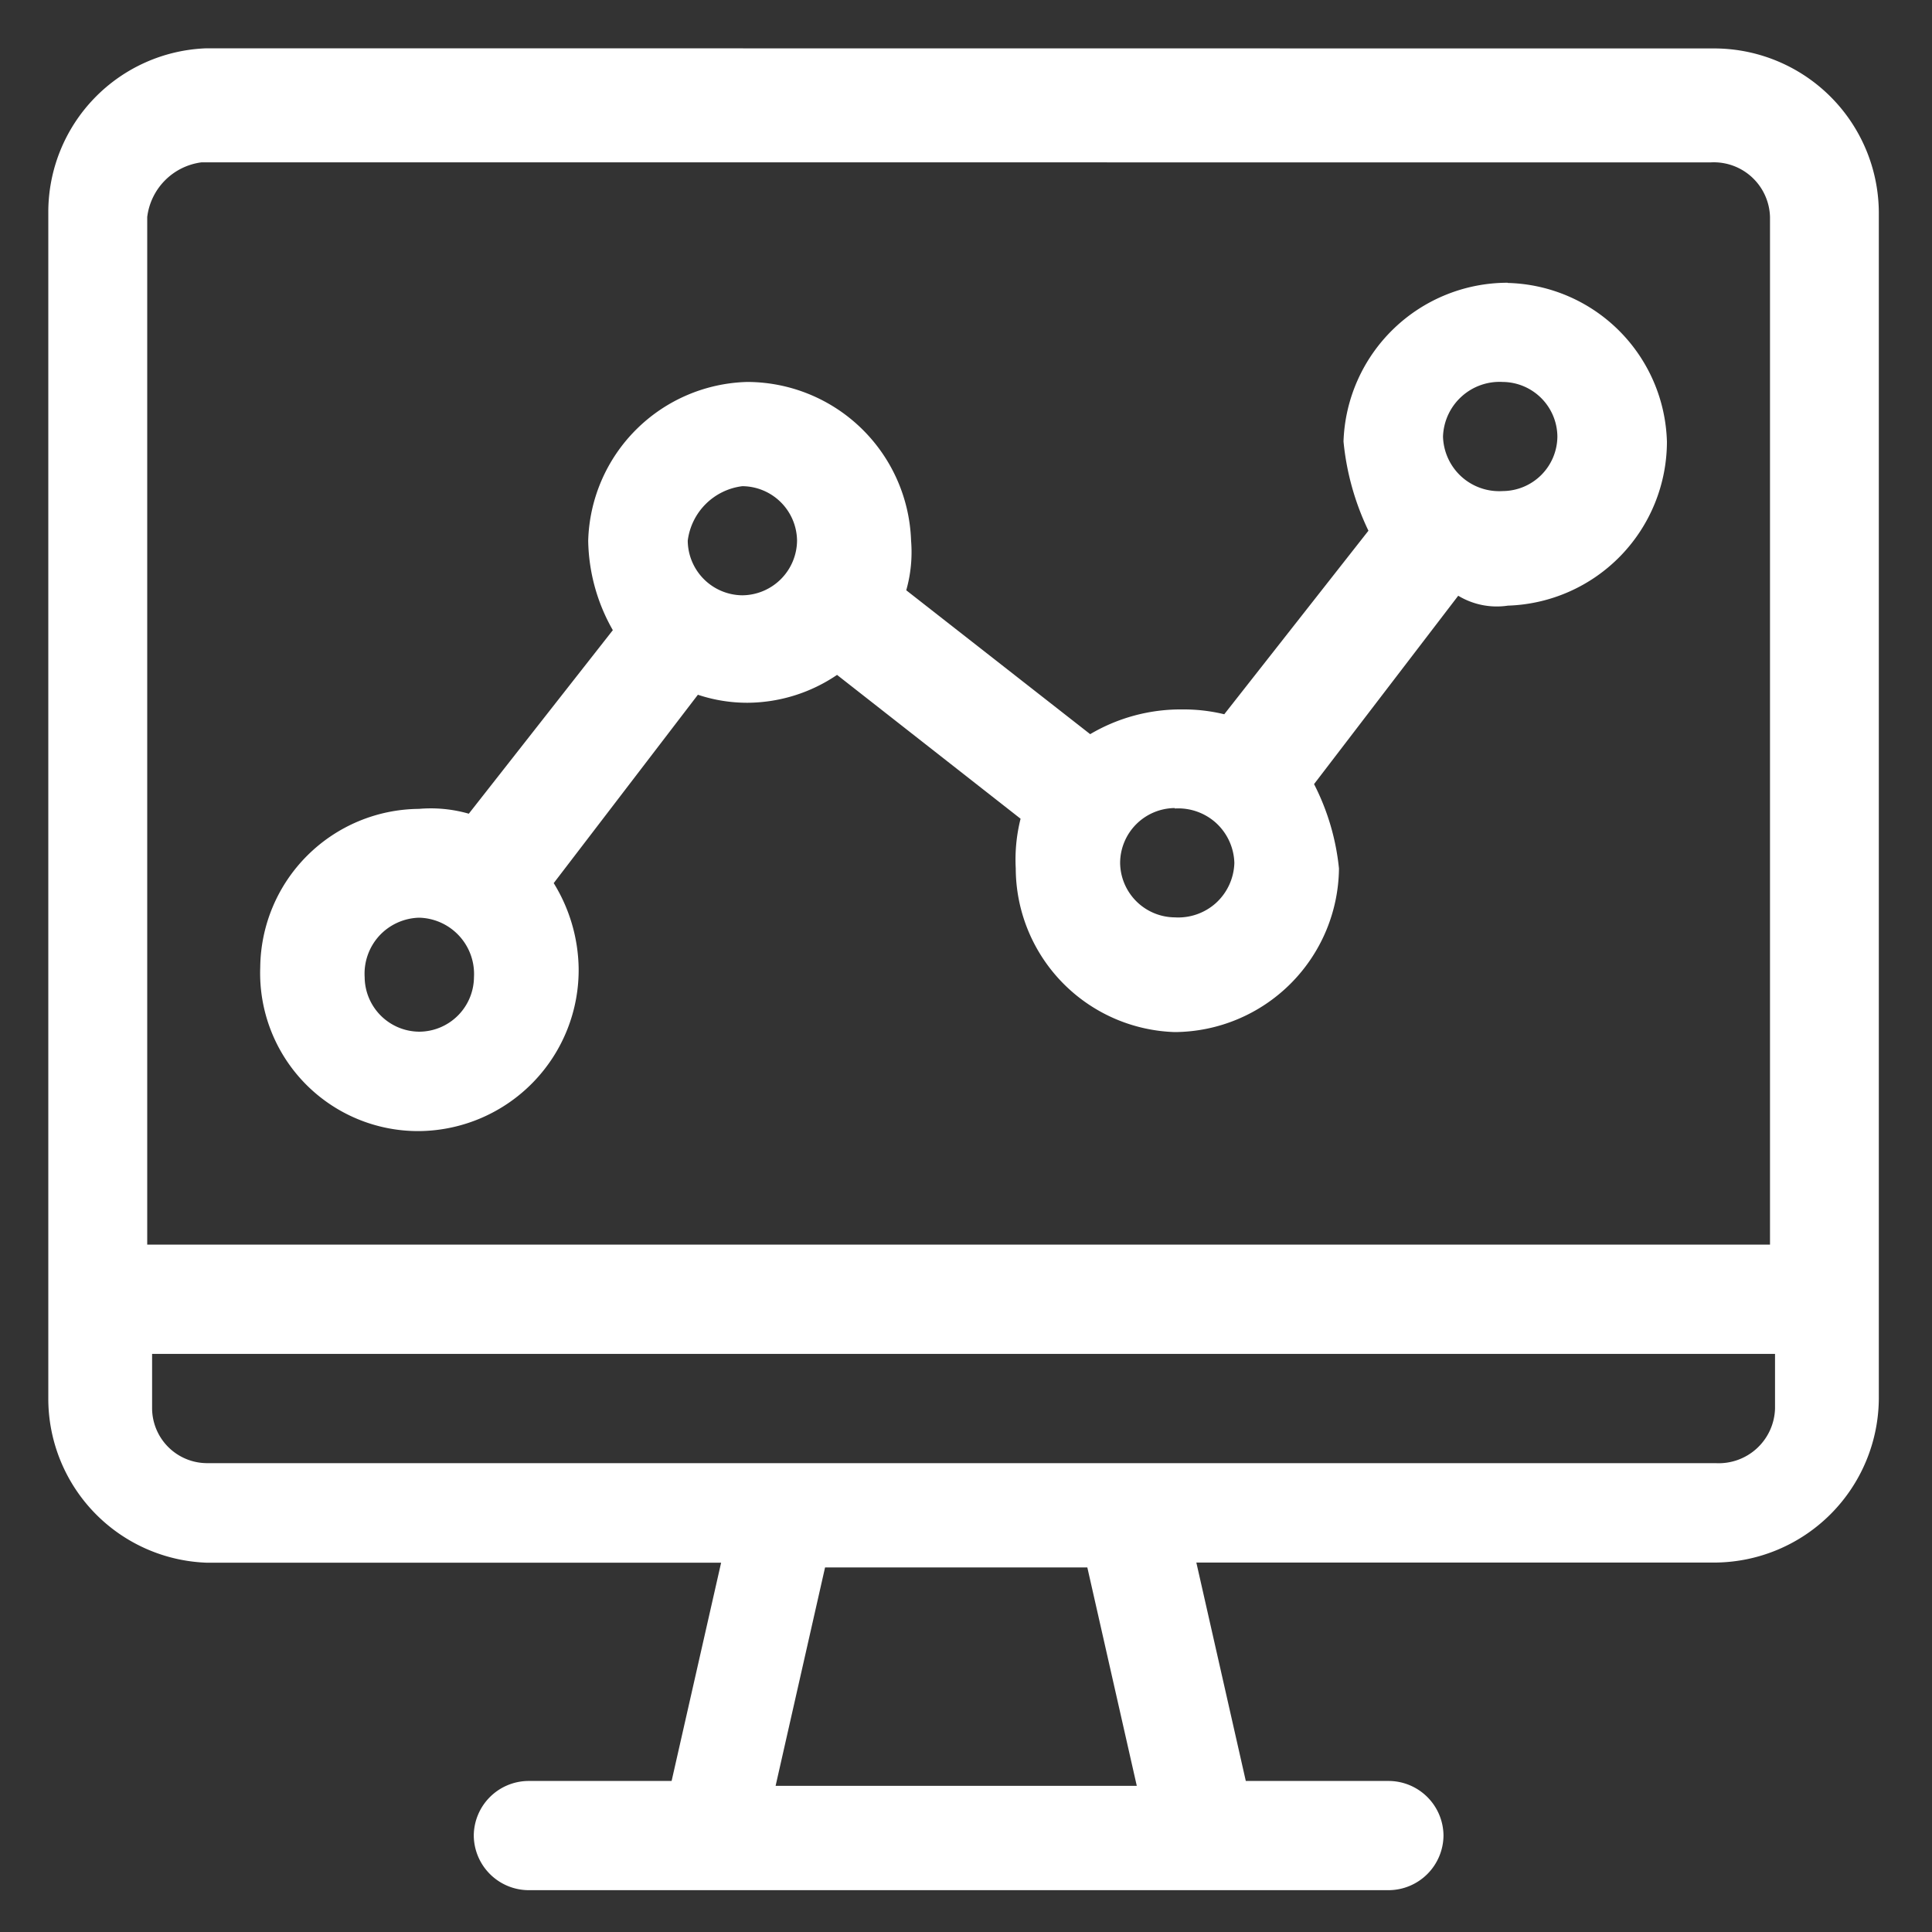<svg xmlns="http://www.w3.org/2000/svg" xmlns:xlink="http://www.w3.org/1999/xlink" width="40" height="40" viewBox="0 0 40 40">
  <rect x="0" y="0" width="40" height="40" fill="#333333" stroke="none"/>
  <defs>
    <clipPath id="clip-path">
      <rect id="Rectangle_154185" data-name="Rectangle 154185" width="40" height="40" transform="translate(96.394 305)" fill="#fff" stroke="#707070" stroke-width="1"/>
    </clipPath>
  </defs>
  <g id="in_action_1" data-name="in action 1" transform="translate(-96.394 -305)">
    <g id="Mask_Group_63" data-name="Mask Group 63" clip-path="url(#clip-path)">
      <g id="Group_39122" data-name="Group 39122" transform="translate(96.887 388.993)">
        <path id="Path_74106" data-name="Path 74106" d="M35.726-70.439a1.141,1.141,0,0,1,1.13,1.131,1.138,1.138,0,0,1-1.13,1.128,1.167,1.167,0,0,1-.858-.3,1.167,1.167,0,0,1-.38-.826,1.17,1.17,0,0,1,.38-.827A1.17,1.17,0,0,1,35.726-70.439ZM19.981-68.281a1.141,1.141,0,0,1,1.133,1.128,1.143,1.143,0,0,1-1.133,1.131,1.141,1.141,0,0,1-1.13-1.131A1.3,1.3,0,0,1,19.981-68.281Zm8.952,6.673a1.167,1.167,0,0,1,.857.3,1.167,1.167,0,0,1,.378.827,1.167,1.167,0,0,1-.378.827,1.167,1.167,0,0,1-.857.3,1.141,1.141,0,0,1-1.13-1.131,1.141,1.141,0,0,1,1.13-1.132ZM13.292-59.347a1.165,1.165,0,0,1,.827.376,1.165,1.165,0,0,1,.306.856,1.138,1.138,0,0,1-1.133,1.128,1.138,1.138,0,0,1-1.13-1.128,1.164,1.164,0,0,1,.3-.855,1.164,1.164,0,0,1,.826-.377ZM35.828-72.493a3.4,3.4,0,0,0-3.4,3.286,5.466,5.466,0,0,0,.516,1.848l-2.985,3.8a3.559,3.559,0,0,0-.856-.1,3.688,3.688,0,0,0-1.92.512l-3.808-2.979a2.9,2.9,0,0,0,.1-1.027,3.4,3.4,0,0,0-3.393-3.286,3.382,3.382,0,0,0-3.292,3.286A3.849,3.849,0,0,0,17.3-65.3l-2.982,3.8a2.849,2.849,0,0,0-1.032-.1A3.313,3.313,0,0,0,10-58.32a3.271,3.271,0,0,0,.923,2.4,3.271,3.271,0,0,0,2.369.991,3.334,3.334,0,0,0,2.354-1.007,3.334,3.334,0,0,0,.946-2.38,3.453,3.453,0,0,0-.516-1.747l2.985-3.9a3.233,3.233,0,0,0,1.026.166,3.333,3.333,0,0,0,1.855-.577l3.8,2.978a3.456,3.456,0,0,0-.1,1.03,3.4,3.4,0,0,0,3.292,3.387,3.422,3.422,0,0,0,3.4-3.387,4.9,4.9,0,0,0-.516-1.747l2.985-3.9a1.544,1.544,0,0,0,1.029.205,3.4,3.4,0,0,0,3.292-3.39,3.382,3.382,0,0,0-3.3-3.291Z" transform="translate(-5.105 -5.646)" fill="#fff" fill-rule="evenodd"/>
        <path id="Path_74107" data-name="Path 74107" d="M34.924-80.631a1.164,1.164,0,0,1,.854.306,1.164,1.164,0,0,1,.375.825v21.276H2.555V-79.5A1.3,1.3,0,0,1,3.68-80.632Zm1.333,24.669v1.132a1.166,1.166,0,0,1-.376.824,1.166,1.166,0,0,1-.853.306H3.785a1.141,1.141,0,0,1-1.129-1.13v-1.132ZM22.019-51.541l1.024,4.522H15.565l1.024-4.522ZM3.785-82.993A3.394,3.394,0,0,0,.507-79.6v24.568a3.4,3.4,0,0,0,3.278,3.393H14.437L13.412-47.12H10.444a1.139,1.139,0,0,0-1.128,1.129,1.141,1.141,0,0,0,1.128,1.132H28.265a1.141,1.141,0,0,0,1.128-1.132,1.139,1.139,0,0,0-1.128-1.129H25.3l-1.024-4.522H35.028a3.416,3.416,0,0,0,3.378-3.393V-79.6a3.413,3.413,0,0,0-3.378-3.39Z" fill="#fff" fill-rule="evenodd"/>
      </g>
    </g>
  </g>
</svg>
